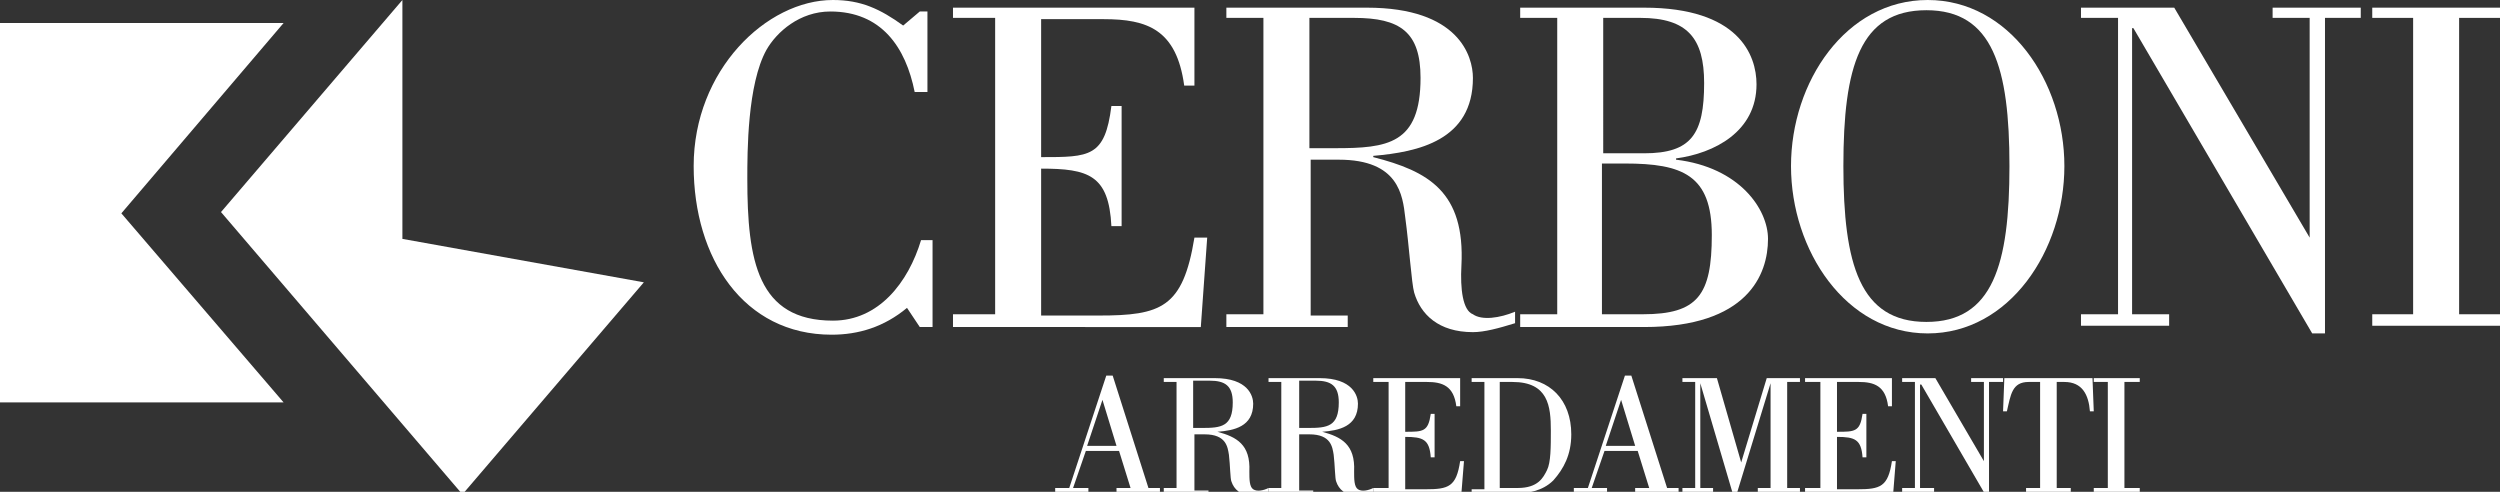 <?xml version="1.0" encoding="utf-8"?>
<!-- Generator: Adobe Illustrator 27.1.0, SVG Export Plug-In . SVG Version: 6.00 Build 0)  -->
<svg version="1.1" id="Livello_1" xmlns="http://www.w3.org/2000/svg" xmlns:xlink="http://www.w3.org/1999/xlink" x="0px" y="0px"
	 viewBox="0 0 195.7 38.5" style="enable-background:new 0 0 195.7 38.5;" xml:space="preserve">
<rect x="0" y="0" width="195.7" height="38.5" fill="#333333" stroke="none"/>
<style type="text/css">
	.st0{fill:#FFFFFF;}
</style>
<g id="Fondo">
</g>
<g>
	<path class="st0" d="M72.5,7.2h-0.9C70.9,3.7,69,0.9,65,0.9c-2.4,0-4.2,1.6-5,3c-1.5,2.7-1.5,8-1.5,10.1c0,6.4,0.8,11.1,6.7,11.1
		c3.6,0,5.9-3,6.9-6.3H73v6.8h-1l-1-1.5c-1.8,1.5-3.8,2.1-5.9,2.1c-6.9,0-10.8-6-10.8-13.2C54.3,5.5,60,0,65.2,0
		c2.2,0,3.7,0.7,5.5,2L72,0.9h0.6V7.2z"/>
	<path class="st0" d="M74.6,25.5v-0.9h3.3V1.4h-3.3V0.6h18.9v6.1h-0.8c-0.6-4.4-2.9-5.2-6.3-5.2h-4.9v10.8c3.8,0,5,0,5.5-4h0.8v9.4
		H87c-0.2-4-1.8-4.5-5.5-4.5v11.5h4.5c4.9,0,6.6-0.6,7.5-6.1h1l-0.5,7H74.6z"/>
	<path class="st0" d="M96,25.5v-0.9h2.9V1.4H96V0.6h11c7.2,0,8.3,3.8,8.3,5.5c0,4.9-4.3,5.8-7.8,6.1v0.1c4.3,1.1,7.2,2.7,6.9,8.5
		c-0.1,1.8,0.1,3.5,0.9,3.8c0.7,0.5,2.1,0.3,3.3-0.2v0.9c-1.3,0.4-2.4,0.7-3.3,0.7c-2.7,0-4.1-1.4-4.6-3.1c-0.2-0.7-0.4-3.7-0.7-5.9
		c-0.2-1.7-0.5-4.5-5.2-4.5h-2.2v12.2h2.9v0.9H96L96,25.5z M102.5,11.6L102.5,11.6h2c4.1,0,6.7-0.3,6.7-5.5c0-3.6-1.6-4.7-5.2-4.7
		h-3.5V11.6z"/>
	<path class="st0" d="M119,25.5v-0.9h2.9V1.4H119V0.6h9.7c7.4,0,8.8,3.7,8.8,6c0,3.7-3.3,5.4-6.3,5.8v0.1c5,0.6,7.2,3.9,7.2,6.2
		c0,2.8-1.6,6.9-9.7,6.9H119L119,25.5z M125.5,12L125.5,12h3.2c3.7,0,4.7-1.5,4.7-5.5c0-3.5-1.3-5.1-5-5.1h-2.9V12L125.5,12z
		 M125.5,24.6L125.5,24.6h3.1c4.3,0,5.4-1.5,5.4-6.2c0-4.7-2.3-5.6-6.8-5.6h-1.8V24.6z"/>
	<path class="st0" d="M140.2,13c0-6.6,4.3-13,10.7-13s10.7,6.4,10.7,13c0,6.6-4.3,13.1-10.7,13.1S140.2,19.6,140.2,13L140.2,13z
		 M157.3,13L157.3,13c0-7.7-1.3-12.2-6.5-12.2c-5.2,0-6.5,4.4-6.5,12.2c0,7.7,1.3,12.2,6.5,12.2C156,25.2,157.3,20.7,157.3,13z"/>
	<polygon class="st0" points="165.8,1.4 162.9,1.4 162.9,0.6 170.2,0.6 180.8,18.6 180.8,18.6 180.8,1.4 177.9,1.4 177.9,0.6 
		184.8,0.6 184.8,1.4 182,1.4 182,26.1 181,26.1 167,2.2 166.9,2.2 166.9,24.6 169.8,24.6 169.8,25.5 162.9,25.5 162.9,24.6 
		165.8,24.6 	"/>
	<polygon class="st0" points="195.7,25.5 185.7,25.5 185.7,24.6 188.9,24.6 188.9,1.4 185.7,1.4 185.7,0.6 195.7,0.6 195.7,1.4 
		192.5,1.4 192.5,24.6 195.7,24.6 	"/>
</g>
<g>
	<path class="st0" d="M82.6,38.5v-0.3h1.1l2.9-8.8h0.5l2.8,8.8h0.9v0.3h-3.4v-0.3h1.1l-0.9-2.9H85l-1,2.9h1.2v0.3H82.6L82.6,38.5z
		 M87.4,34.9L87.4,34.9l-1.1-3.6h0l-1.2,3.6H87.4z"/>
	<path class="st0" d="M91.1,38.5v-0.3h1v-8.3h-1v-0.3h4c2.6,0,3,1.4,3,2c0,1.8-1.5,2.1-2.8,2.2v0c1.5,0.4,2.6,1,2.5,3.1
		c0,0.6,0,1.2,0.3,1.4c0.3,0.2,0.8,0.1,1.2-0.1v0.3c-0.5,0.2-0.8,0.2-1.2,0.3c-1,0-1.5-0.5-1.7-1.1c-0.1-0.2-0.1-1.3-0.2-2.1
		c-0.1-0.6-0.2-1.6-1.9-1.6h-0.8v4.4h1.1v0.3H91.1L91.1,38.5z M93.4,33.5L93.4,33.5h0.7c1.5,0,2.4-0.1,2.4-2c0-1.3-0.6-1.7-1.8-1.7
		h-1.3V33.5z"/>
	<path class="st0" d="M99.3,38.5v-0.3h1v-8.3h-1v-0.3h4c2.6,0,3,1.4,3,2c0,1.8-1.5,2.1-2.8,2.2v0c1.5,0.4,2.6,1,2.5,3.1
		c0,0.6,0,1.2,0.3,1.4c0.3,0.2,0.8,0.1,1.2-0.1v0.3c-0.5,0.2-0.8,0.2-1.2,0.3c-1,0-1.5-0.5-1.7-1.1c-0.1-0.2-0.1-1.3-0.2-2.1
		c-0.1-0.6-0.2-1.6-1.9-1.6h-0.8v4.4h1.1v0.3H99.3L99.3,38.5z M101.7,33.5L101.7,33.5h0.7c1.5,0,2.4-0.1,2.4-2
		c0-1.3-0.6-1.7-1.8-1.7h-1.3V33.5z"/>
	<path class="st0" d="M107.5,38.5v-0.3h1.2v-8.3h-1.2v-0.3h6.8v2.2H114c-0.2-1.6-1.1-1.9-2.3-1.9h-1.7v3.9c1.4,0,1.8,0,2-1.4h0.3
		v3.4h-0.3c-0.1-1.4-0.6-1.6-2-1.6v4.1h1.6c1.8,0,2.4-0.2,2.7-2.2h0.3l-0.2,2.5H107.5z"/>
	<path class="st0" d="M116.2,29.9h-1v-0.3h3.6c2.5,0,4.2,1.7,4.2,4.4c0,1.6-0.6,2.7-1.4,3.6c-0.9,0.9-2.1,1-2.8,1h-3.6v-0.3h1V29.9
		L116.2,29.9z M117.5,38.2L117.5,38.2h1.3c1.6,0,2-0.8,2.3-1.4c0.3-0.6,0.3-1.8,0.3-3.1c0-1.9-0.2-3.8-3-3.8h-1V38.2z"/>
	<path class="st0" d="M123.2,38.5v-0.3h1.1l2.9-8.8h0.5l2.8,8.8h0.9v0.3H128v-0.3h1.1l-0.9-2.9h-2.6l-1,2.9h1.2v0.3H123.2
		L123.2,38.5z M128,34.9L128,34.9l-1.1-3.6h0l-1.2,3.6H128z"/>
	<polygon class="st0" points="131.7,29.9 131.7,29.6 134.4,29.6 136.3,36.2 136.3,36.2 138.3,29.6 140.9,29.6 140.9,29.9 
		139.9,29.9 139.9,38.2 140.9,38.2 140.9,38.5 137.6,38.5 137.6,38.2 138.6,38.2 138.6,30 138.6,30 136,38.5 135.6,38.5 133.1,30 
		133.1,30 133.1,38.2 134.1,38.2 134.1,38.5 131.7,38.5 131.7,38.2 132.7,38.2 132.7,29.9 	"/>
	<path class="st0" d="M141.3,38.5v-0.3h1.2v-8.3h-1.2v-0.3h6.8v2.2h-0.3c-0.2-1.6-1.1-1.9-2.3-1.9h-1.7v3.9c1.4,0,1.8,0,2-1.4h0.3
		v3.4h-0.3c-0.1-1.4-0.6-1.6-2-1.6v4.1h1.6c1.8,0,2.4-0.2,2.7-2.2h0.3l-0.2,2.5H141.3z"/>
	<polygon class="st0" points="149.9,29.9 148.9,29.9 148.9,29.6 151.5,29.6 155.3,36.1 155.3,36.1 155.3,29.9 154.3,29.9 
		154.3,29.6 156.8,29.6 156.8,29.9 155.7,29.9 155.7,38.7 155.4,38.7 150.4,30.1 150.3,30.1 150.3,38.2 151.4,38.2 151.4,38.5 
		148.9,38.5 148.9,38.2 149.9,38.2 	"/>
	<path class="st0" d="M158.6,38.5v-0.3h1.1v-8.3h-0.9c-1.3,0-1.4,1-1.7,2.3h-0.3l0.1-2.6h6.9l0.1,2.6h-0.3c-0.1-1.3-0.6-2.3-2-2.3
		H161v8.3h1.1v0.3H158.6z"/>
	<polygon class="st0" points="167.5,38.5 163.9,38.5 163.9,38.2 165,38.2 165,29.9 163.9,29.9 163.9,29.6 167.5,29.6 167.5,29.9 
		166.3,29.9 166.3,38.2 167.5,38.2 	"/>
</g>
<polygon class="st0" points="0,1.8 0,31.5 22.2,31.5 9.5,16.7 22.2,1.8 "/>
<polygon class="st0" points="17.3,16.6 36.2,38.7 50.4,22.1 31.5,18.7 31.5,0 "/>
</svg>
